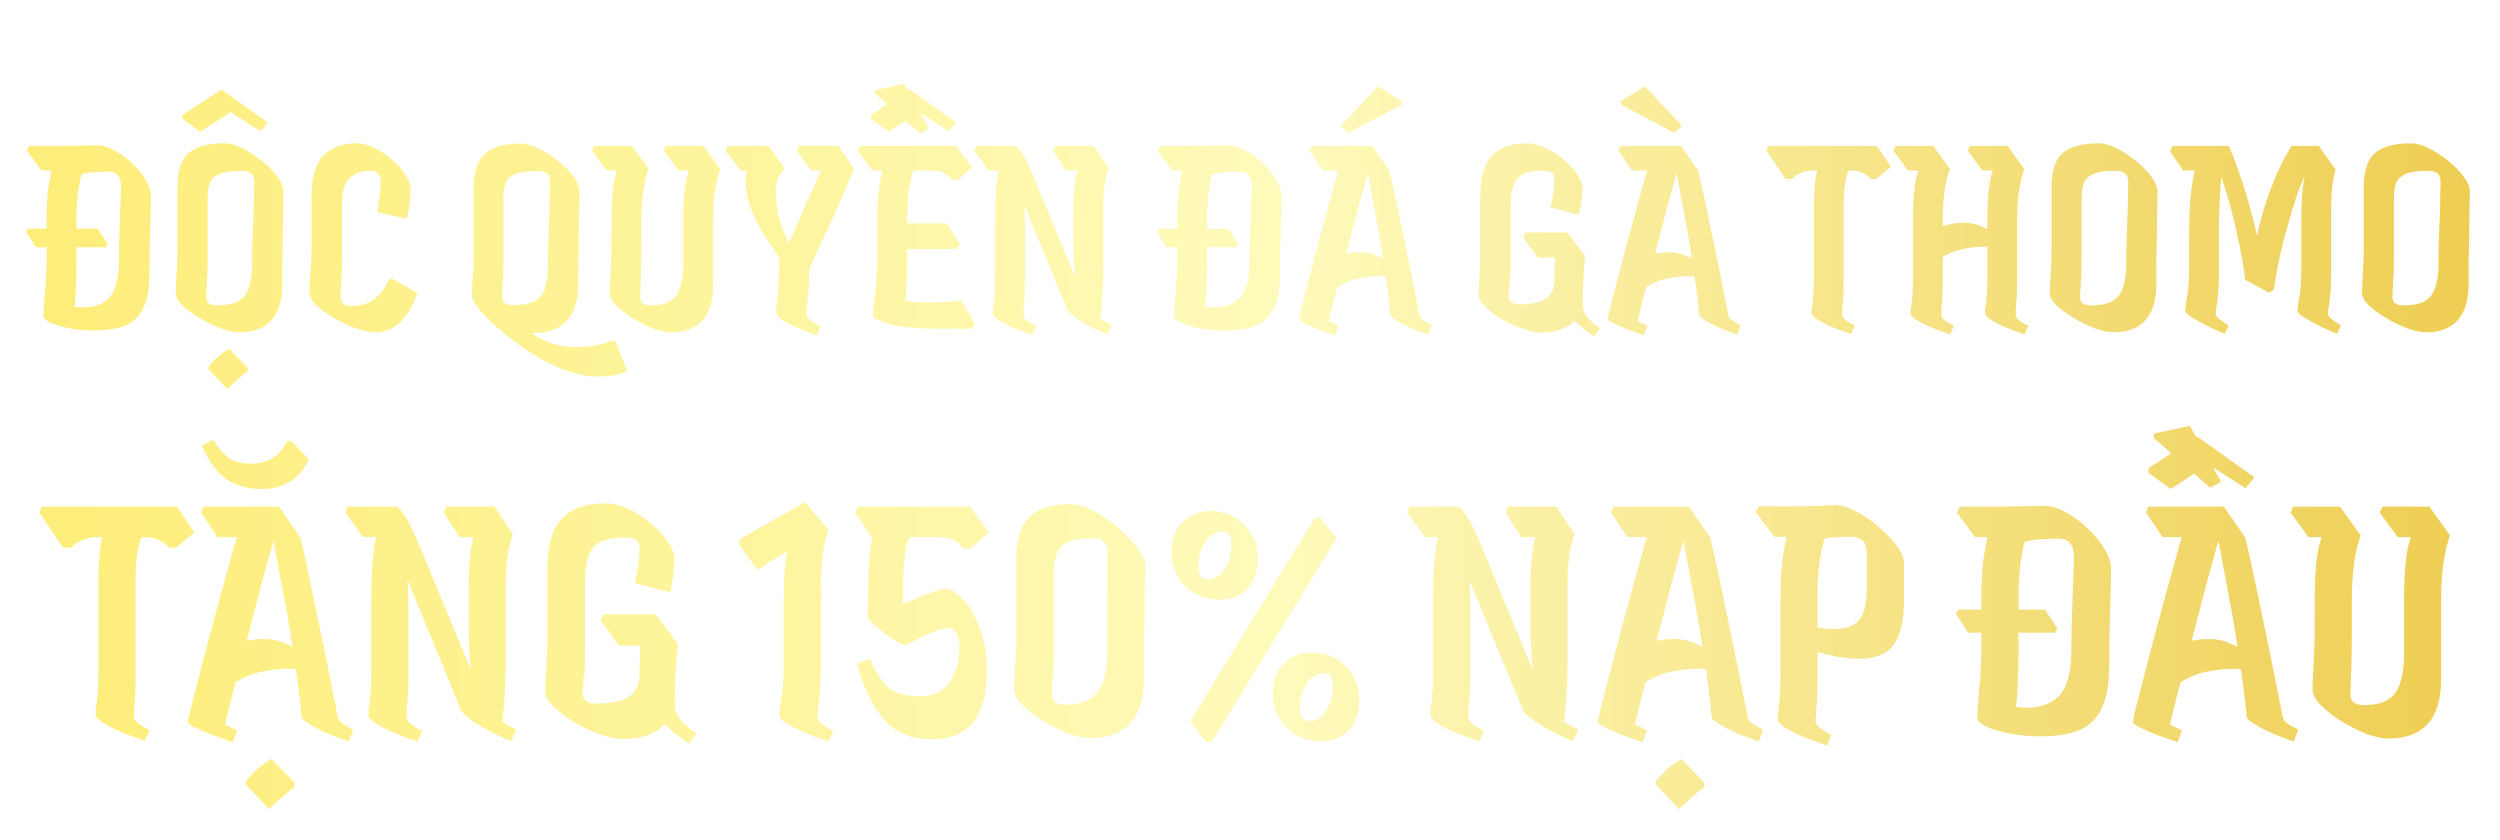 <?xml version="1.0" encoding="UTF-8"?> <svg xmlns="http://www.w3.org/2000/svg" width="381" height="128" viewBox="0 0 381 128" fill="none"><g filter="url(#filter0_d_228_601)"><path d="M14.395 46.37C13.104 46.37 11.86 46.265 10.659 46.055C9.49 45.815 8.515 45.53 7.735 45.2C6.985 44.84 6.61 44.495 6.61 44.165C6.61 43.385 6.685 42.215 6.835 40.655C7.015 39.095 7.105 37.145 7.105 34.805V33.68H5.485L4 31.385L4.225 30.845H7.105V29.72C7.105 27.74 7.18 26.135 7.33 24.905C7.51 23.645 7.69 22.67 7.87 21.98H6.34L4.09 18.965L4.45 18.245H8.23C9.55 18.245 10.794 18.23 11.964 18.2C13.134 18.17 14.11 18.155 14.889 18.155C15.7 18.155 16.57 18.425 17.5 18.965C18.459 19.475 19.345 20.135 20.154 20.945C20.994 21.725 21.669 22.55 22.18 23.42C22.72 24.29 22.989 25.085 22.989 25.805C22.989 27.635 22.945 29.51 22.855 31.43C22.794 33.35 22.765 35.42 22.765 37.64C22.765 40.07 22.419 41.915 21.73 43.175C21.04 44.435 20.064 45.29 18.805 45.74C17.575 46.16 16.105 46.37 14.395 46.37ZM16.375 22.16C15.655 22.16 14.979 22.19 14.35 22.25C13.749 22.28 13.104 22.37 12.415 22.52C12.204 23.3 12.024 24.275 11.874 25.445C11.725 26.585 11.649 27.905 11.649 29.405V30.845H14.889L16.419 33.185L16.149 33.68H11.649V35.93C11.649 37.64 11.62 39.02 11.559 40.07C11.53 41.12 11.454 42.005 11.335 42.725C11.694 42.815 12.13 42.86 12.639 42.86C14.44 42.86 15.805 42.335 16.735 41.285C17.665 40.205 18.13 38.345 18.13 35.705C18.13 34.175 18.16 32.675 18.22 31.205C18.279 29.705 18.325 28.355 18.355 27.155C18.415 25.955 18.445 25.04 18.445 24.41C18.445 23.63 18.279 23.06 17.95 22.7C17.649 22.34 17.125 22.16 16.375 22.16ZM36.542 46.64C35.762 46.64 34.817 46.445 33.707 46.055C32.627 45.635 31.547 45.11 30.467 44.48C29.417 43.85 28.532 43.205 27.812 42.545C27.122 41.855 26.777 41.225 26.777 40.655C26.777 39.875 26.822 38.885 26.912 37.685C27.002 36.455 27.047 35.165 27.047 33.815V24.455C27.047 22.025 27.617 20.315 28.757 19.325C29.927 18.335 31.742 17.84 34.202 17.84C35.042 17.84 35.972 18.095 36.992 18.605C38.012 19.115 38.987 19.76 39.917 20.54C40.877 21.29 41.657 22.085 42.257 22.925C42.887 23.765 43.202 24.515 43.202 25.175C43.202 25.745 43.187 26.6 43.157 27.74C43.157 28.85 43.142 30.11 43.112 31.52C43.082 32.9 43.052 34.28 43.022 35.66C43.022 37.04 43.022 38.27 43.022 39.35C43.022 41.72 42.467 43.535 41.357 44.795C40.277 46.025 38.672 46.64 36.542 46.64ZM33.077 42.545C35.147 42.545 36.557 42.05 37.307 41.06C38.057 40.07 38.432 38.435 38.432 36.155C38.432 35.735 38.432 35.105 38.432 34.265C38.462 33.425 38.492 32.495 38.522 31.475C38.582 30.425 38.627 29.39 38.657 28.37C38.687 27.32 38.702 26.39 38.702 25.58C38.732 24.77 38.747 24.17 38.747 23.78C38.747 23.15 38.597 22.7 38.297 22.43C37.997 22.16 37.487 22.025 36.767 22.025C35.357 22.025 34.277 22.175 33.527 22.475C32.777 22.775 32.267 23.225 31.997 23.825C31.757 24.425 31.637 25.205 31.637 26.165V35.75C31.637 37.19 31.592 38.375 31.502 39.305C31.442 40.235 31.412 40.88 31.412 41.24C31.412 42.11 31.967 42.545 33.077 42.545ZM27.812 13.52L33.752 9.65L40.772 14.645L39.692 15.995L35.147 13.07L30.512 16.085L27.812 14.105V13.52ZM34.623 55.28L31.788 52.265V51.86C32.208 51.35 32.673 50.855 33.183 50.375C33.723 49.925 34.308 49.52 34.938 49.16L37.773 52.085L37.728 52.58C37.158 53 36.618 53.45 36.108 53.93C35.598 54.41 35.103 54.86 34.623 55.28ZM57.246 46.64C56.406 46.64 55.416 46.445 54.276 46.055C53.136 45.635 52.011 45.11 50.901 44.48C49.821 43.85 48.921 43.19 48.201 42.5C47.511 41.81 47.166 41.18 47.166 40.61C47.166 39.83 47.211 38.84 47.301 37.64C47.421 36.41 47.481 35.12 47.481 33.77V25.985C47.481 23.045 48.081 20.96 49.281 19.73C50.511 18.47 52.206 17.84 54.366 17.84C55.266 17.84 56.181 18.08 57.111 18.56C58.071 19.04 58.956 19.64 59.766 20.36C60.606 21.08 61.281 21.83 61.791 22.61C62.301 23.39 62.556 24.08 62.556 24.68C62.556 25.37 62.511 26.15 62.421 27.02C62.331 27.86 62.181 28.64 61.971 29.36L57.516 28.325C57.636 27.605 57.741 26.84 57.831 26.03C57.951 25.22 58.011 24.38 58.011 23.51C58.011 22.52 57.486 22.025 56.436 22.025C55.116 22.025 54.066 22.4 53.286 23.15C52.506 23.87 52.116 25.115 52.116 26.885V35.57C52.116 37.07 52.071 38.27 51.981 39.17C51.921 40.07 51.891 40.7 51.891 41.06C51.891 42.11 52.431 42.635 53.511 42.635C54.921 42.635 56.076 42.305 56.976 41.645C57.876 40.985 58.656 39.935 59.316 38.495H59.856L63.591 40.655C62.961 42.575 62.091 44.06 60.981 45.11C59.901 46.13 58.656 46.64 57.246 46.64ZM90.989 53.39C89.639 53.39 88.229 53.135 86.759 52.625C85.319 52.145 83.879 51.5 82.439 50.69C81.029 49.88 79.694 48.995 78.434 48.035C77.174 47.105 76.049 46.175 75.059 45.245C74.069 44.315 73.289 43.475 72.719 42.725C72.179 41.975 71.909 41.405 71.909 41.015C71.909 40.145 71.954 39.26 72.044 38.36C72.134 37.43 72.179 36.275 72.179 34.895V24.815C72.179 22.295 72.749 20.51 73.889 19.46C75.029 18.41 76.844 17.885 79.334 17.885C80.174 17.885 81.104 18.14 82.124 18.65C83.174 19.16 84.164 19.805 85.094 20.585C86.054 21.335 86.834 22.13 87.434 22.97C88.034 23.81 88.334 24.56 88.334 25.22C88.334 25.79 88.319 26.645 88.289 27.785C88.259 28.895 88.229 30.155 88.199 31.565C88.199 32.975 88.184 34.385 88.154 35.795C88.124 37.175 88.109 38.405 88.109 39.485C88.109 41.855 87.524 43.67 86.354 44.93C85.184 46.16 83.414 46.775 81.044 46.775H80.999C81.929 47.435 82.934 47.945 84.014 48.305C85.094 48.695 86.339 48.89 87.749 48.89C88.949 48.89 89.984 48.8 90.854 48.62C91.754 48.47 92.534 48.245 93.194 47.945H93.779L95.579 52.535C94.529 53.105 92.999 53.39 90.989 53.39ZM78.164 42.5C79.604 42.5 80.699 42.305 81.449 41.915C82.229 41.495 82.769 40.835 83.069 39.935C83.369 39.005 83.519 37.775 83.519 36.245C83.519 35.825 83.519 35.195 83.519 34.355C83.549 33.515 83.579 32.57 83.609 31.52C83.669 30.47 83.714 29.435 83.744 28.415C83.774 27.365 83.789 26.435 83.789 25.625C83.819 24.815 83.834 24.215 83.834 23.825C83.834 23.195 83.699 22.745 83.429 22.475C83.159 22.205 82.634 22.07 81.854 22.07C80.384 22.07 79.274 22.22 78.524 22.52C77.804 22.82 77.324 23.27 77.084 23.87C76.844 24.47 76.724 25.25 76.724 26.21V35.885C76.724 37.295 76.679 38.45 76.589 39.35C76.529 40.22 76.499 40.85 76.499 41.24C76.499 42.08 77.054 42.5 78.164 42.5ZM102.242 46.64C101.462 46.64 100.547 46.445 99.497 46.055C98.447 45.635 97.412 45.11 96.392 44.48C95.402 43.85 94.577 43.205 93.917 42.545C93.257 41.855 92.927 41.225 92.927 40.655C92.927 39.875 92.972 38.78 93.062 37.37C93.152 35.96 93.197 34.025 93.197 31.565V29.495C93.197 28.055 93.257 26.645 93.377 25.265C93.497 23.885 93.722 22.79 94.052 21.98H92.432L90.227 18.965L90.542 18.245H96.302L98.822 21.755C98.492 22.685 98.222 23.825 98.012 25.175C97.832 26.525 97.742 28.04 97.742 29.72V31.88C97.742 34.16 97.727 35.93 97.697 37.19C97.667 38.45 97.637 39.38 97.607 39.98C97.577 40.58 97.562 41 97.562 41.24C97.562 42.11 98.117 42.545 99.227 42.545C101.087 42.545 102.362 42.05 103.052 41.06C103.772 40.07 104.132 38.435 104.132 36.155V29.495C104.132 28.055 104.192 26.645 104.312 25.265C104.432 23.885 104.657 22.79 104.987 21.98H103.367L101.162 18.965L101.477 18.245H107.237L109.757 21.755C109.427 22.685 109.157 23.825 108.947 25.175C108.767 26.525 108.677 28.04 108.677 29.72V39.35C108.677 44.21 106.532 46.64 102.242 46.64ZM124.46 47.135C122.48 46.355 120.95 45.695 119.87 45.155C118.82 44.585 118.295 44.03 118.295 43.49C118.295 43.22 118.325 42.83 118.385 42.32C118.475 41.81 118.55 41.015 118.61 39.935C118.67 38.825 118.715 37.25 118.745 35.21C117.125 32.99 115.865 30.95 114.965 29.09C114.095 27.2 113.66 25.385 113.66 23.645C113.66 23.015 113.705 22.46 113.795 21.98H112.85L110.555 18.965L110.87 18.245H117.125L119.42 21.44V21.98C118.97 22.37 118.655 22.835 118.475 23.375C118.295 23.915 118.205 24.575 118.205 25.355C118.205 26.195 118.34 27.29 118.61 28.64C118.88 29.96 119.42 31.445 120.23 33.095C120.89 31.565 121.61 29.9 122.39 28.1C123.2 26.27 124.115 24.23 125.135 21.98H123.65L121.445 18.965L121.805 18.245H127.79L130.175 21.71C129.035 24.47 127.865 27.14 126.665 29.72C125.465 32.3 124.355 34.715 123.335 36.965C123.305 39.185 123.215 40.805 123.065 41.825C122.945 42.815 122.885 43.49 122.885 43.85C122.885 44.15 123.065 44.45 123.425 44.75C123.815 45.02 124.355 45.35 125.045 45.74L124.46 47.135ZM143.436 46.1C139.866 46.1 137.241 45.86 135.561 45.38C133.881 44.87 133.041 44.48 133.041 44.21C133.041 43.61 133.146 42.485 133.356 40.835C133.596 39.185 133.716 37.115 133.716 34.625V28.91C133.746 27.17 133.836 25.745 133.986 24.635C134.136 23.495 134.301 22.61 134.481 21.98H132.951L130.701 18.965L131.061 18.245H145.641L148.161 21.485L145.956 23.42H145.011C144.681 22.88 144.291 22.505 143.841 22.295C143.421 22.085 142.806 21.98 141.996 21.98H139.161C138.951 22.79 138.741 23.81 138.531 25.04C138.351 26.27 138.261 27.725 138.261 29.405V30.035H144.291L146.316 33.275L145.731 33.95H138.261V35.75C138.261 37.04 138.231 38.15 138.171 39.08C138.141 39.98 138.066 40.895 137.946 41.825C138.426 41.915 139.011 41.99 139.701 42.05C140.391 42.08 141.156 42.095 141.996 42.095C142.806 42.095 143.586 42.065 144.336 42.005C145.116 41.945 145.836 41.87 146.496 41.78L148.566 45.335L148.026 46.1H143.436ZM132.726 13.52L138.666 9.65L145.686 14.645L144.606 15.995L140.061 13.07L135.426 16.085L132.726 14.105V13.52ZM133.343 10.265V9.725L137.753 8.78L141.578 15.62L140.228 16.34L133.343 10.265ZM157.318 47C155.338 46.34 153.838 45.725 152.818 45.155C151.798 44.585 151.288 44.12 151.288 43.76C151.288 43.43 151.318 43.085 151.378 42.725C151.438 42.365 151.498 41.84 151.558 41.15C151.618 40.46 151.648 39.47 151.648 38.18V30.26C151.648 28.13 151.693 26.405 151.783 25.085C151.903 23.765 152.053 22.73 152.233 21.98H150.658L148.453 18.965L148.768 18.245H154.708C154.888 18.245 155.233 18.62 155.743 19.37C156.253 20.12 156.853 21.335 157.543 23.015L163.843 38.225C163.693 36.485 163.603 34.79 163.573 33.14V28.64C163.573 26.99 163.618 25.655 163.708 24.635C163.828 23.585 163.978 22.7 164.158 21.98H162.448L160.513 18.965L160.828 18.245H166.723L168.973 21.62C168.763 22.19 168.568 22.955 168.388 23.915C168.208 24.845 168.118 26.195 168.118 27.965V36.515C168.118 38.705 168.058 40.49 167.938 41.87C167.848 43.25 167.758 44.15 167.668 44.57C167.938 44.75 168.223 44.93 168.523 45.11C168.823 45.26 169.123 45.41 169.423 45.56L168.748 46.955C167.068 46.265 165.658 45.545 164.518 44.795C163.408 44.045 162.778 43.49 162.628 43.13L156.103 27.245C156.163 28.175 156.193 29.12 156.193 30.08C156.193 31.04 156.193 31.985 156.193 32.915V39.17C156.193 40.46 156.148 41.495 156.058 42.275C155.998 43.025 155.968 43.61 155.968 44.03C155.968 44.54 156.613 45.095 157.903 45.695L157.318 47ZM186.704 46.37C185.414 46.37 184.169 46.265 182.969 46.055C181.799 45.815 180.824 45.53 180.044 45.2C179.294 44.84 178.919 44.495 178.919 44.165C178.919 43.385 178.994 42.215 179.144 40.655C179.324 39.095 179.414 37.145 179.414 34.805V33.68H177.794L176.309 31.385L176.534 30.845H179.414V29.72C179.414 27.74 179.489 26.135 179.639 24.905C179.819 23.645 179.999 22.67 180.179 21.98H178.649L176.399 18.965L176.759 18.245H180.539C181.859 18.245 183.104 18.23 184.274 18.2C185.444 18.17 186.419 18.155 187.199 18.155C188.009 18.155 188.879 18.425 189.809 18.965C190.769 19.475 191.654 20.135 192.464 20.945C193.304 21.725 193.979 22.55 194.489 23.42C195.029 24.29 195.299 25.085 195.299 25.805C195.299 27.635 195.254 29.51 195.164 31.43C195.104 33.35 195.074 35.42 195.074 37.64C195.074 40.07 194.729 41.915 194.039 43.175C193.349 44.435 192.374 45.29 191.114 45.74C189.884 46.16 188.414 46.37 186.704 46.37ZM188.684 22.16C187.964 22.16 187.289 22.19 186.659 22.25C186.059 22.28 185.414 22.37 184.724 22.52C184.514 23.3 184.334 24.275 184.184 25.445C184.034 26.585 183.959 27.905 183.959 29.405V30.845H187.199L188.729 33.185L188.459 33.68H183.959V35.93C183.959 37.64 183.929 39.02 183.869 40.07C183.839 41.12 183.764 42.005 183.644 42.725C184.004 42.815 184.439 42.86 184.949 42.86C186.749 42.86 188.114 42.335 189.044 41.285C189.974 40.205 190.439 38.345 190.439 35.705C190.439 34.175 190.469 32.675 190.529 31.205C190.589 29.705 190.634 28.355 190.664 27.155C190.724 25.955 190.754 25.04 190.754 24.41C190.754 23.63 190.589 23.06 190.259 22.7C189.959 22.34 189.434 22.16 188.684 22.16ZM203.452 47.09C202.702 46.82 201.892 46.535 201.022 46.235C200.182 45.905 199.462 45.59 198.862 45.29C198.262 44.99 197.962 44.78 197.962 44.66C197.962 44.54 198.067 44.03 198.277 43.13C198.517 42.2 198.817 41.03 199.177 39.62C199.567 38.18 199.972 36.62 200.392 34.94C200.842 33.26 201.292 31.595 201.742 29.945C202.192 28.265 202.612 26.735 203.002 25.355C203.392 23.945 203.707 22.82 203.947 21.98H201.607L199.582 18.965L199.852 18.245H209.122L211.732 22.025C212.092 23.495 212.467 25.16 212.857 27.02C213.247 28.85 213.637 30.725 214.027 32.645C214.417 34.535 214.777 36.29 215.107 37.91C215.437 39.53 215.707 40.88 215.917 41.96C216.127 43.04 216.247 43.655 216.277 43.805C216.337 44.195 216.502 44.495 216.772 44.705C217.042 44.915 217.522 45.2 218.212 45.56L217.672 47C216.772 46.7 215.872 46.355 214.972 45.965C214.102 45.575 213.382 45.2 212.812 44.84C212.242 44.48 211.942 44.225 211.912 44.075C211.822 43.115 211.717 42.14 211.597 41.15C211.477 40.13 211.342 39.125 211.192 38.135C210.922 38.105 210.652 38.09 210.382 38.09C209.302 38.09 208.177 38.21 207.007 38.45C205.837 38.69 204.772 39.125 203.812 39.755C203.602 40.595 203.377 41.45 203.137 42.32C202.927 43.19 202.717 44.06 202.507 44.93L203.992 45.65L203.452 47.09ZM207.277 34.445C208.477 34.445 209.647 34.775 210.787 35.435C210.427 33.035 210.022 30.71 209.572 28.46C209.152 26.18 208.777 24.155 208.447 22.385C208.027 23.915 207.532 25.715 206.962 27.785C206.422 29.855 205.822 32.15 205.162 34.67C205.882 34.52 206.587 34.445 207.277 34.445ZM213.577 11.99L205.477 16.265L204.352 15.185L209.977 9.155L213.712 11.45L213.577 11.99ZM242.962 47.27C242.362 46.85 241.822 46.46 241.342 46.1C240.862 45.74 240.397 45.335 239.947 44.885C239.407 45.485 238.702 45.935 237.832 46.235C236.962 46.535 236.002 46.685 234.952 46.685C234.082 46.685 233.092 46.49 231.982 46.1C230.902 45.71 229.852 45.215 228.832 44.615C227.812 43.985 226.972 43.34 226.312 42.68C225.652 42.02 225.322 41.435 225.322 40.925C225.322 40.175 225.367 39.245 225.457 38.135C225.547 36.995 225.592 35.765 225.592 34.445V26.03C225.592 23 226.192 20.885 227.392 19.685C228.592 18.455 230.362 17.84 232.702 17.84C233.602 17.84 234.547 18.08 235.537 18.56C236.527 19.01 237.442 19.595 238.282 20.315C239.152 21.035 239.842 21.785 240.352 22.565C240.892 23.345 241.162 24.065 241.162 24.725C241.162 25.205 241.117 25.82 241.027 26.57C240.937 27.32 240.802 28.04 240.622 28.73L236.302 27.605C236.692 26.045 236.887 24.65 236.887 23.42C236.887 22.85 236.752 22.475 236.482 22.295C236.212 22.115 235.732 22.025 235.042 22.025C234.082 22.025 233.227 22.145 232.477 22.385C231.757 22.625 231.202 23.12 230.812 23.87C230.422 24.62 230.227 25.76 230.227 27.29V35.975C230.227 37.415 230.167 38.54 230.047 39.35C229.957 40.13 229.912 40.715 229.912 41.105C229.912 41.945 230.467 42.365 231.577 42.365C233.437 42.365 234.787 42.08 235.627 41.51C236.467 40.91 236.887 39.965 236.887 38.675C236.887 37.175 236.932 36.035 237.022 35.255H234.367L232.117 32.195L232.477 31.43H238.867L241.567 35.03C241.447 36.23 241.357 37.4 241.297 38.54C241.237 39.65 241.207 40.955 241.207 42.455C241.207 43.025 241.387 43.595 241.747 44.165C242.137 44.705 242.842 45.32 243.862 46.01L242.962 47.27ZM250.517 47.09C249.767 46.82 248.957 46.535 248.087 46.235C247.247 45.905 246.527 45.59 245.927 45.29C245.327 44.99 245.027 44.78 245.027 44.66C245.027 44.54 245.132 44.03 245.342 43.13C245.582 42.2 245.882 41.03 246.242 39.62C246.632 38.18 247.037 36.62 247.457 34.94C247.907 33.26 248.357 31.595 248.807 29.945C249.257 28.265 249.677 26.735 250.067 25.355C250.457 23.945 250.772 22.82 251.012 21.98H248.672L246.647 18.965L246.917 18.245H256.187L258.797 22.025C259.157 23.495 259.532 25.16 259.922 27.02C260.312 28.85 260.702 30.725 261.092 32.645C261.482 34.535 261.842 36.29 262.172 37.91C262.502 39.53 262.772 40.88 262.982 41.96C263.192 43.04 263.312 43.655 263.342 43.805C263.402 44.195 263.567 44.495 263.837 44.705C264.107 44.915 264.587 45.2 265.277 45.56L264.737 47C263.837 46.7 262.937 46.355 262.037 45.965C261.167 45.575 260.447 45.2 259.877 44.84C259.307 44.48 259.007 44.225 258.977 44.075C258.887 43.115 258.782 42.14 258.662 41.15C258.542 40.13 258.407 39.125 258.257 38.135C257.987 38.105 257.717 38.09 257.447 38.09C256.367 38.09 255.242 38.21 254.072 38.45C252.902 38.69 251.837 39.125 250.877 39.755C250.667 40.595 250.442 41.45 250.202 42.32C249.992 43.19 249.782 44.06 249.572 44.93L251.057 45.65L250.517 47.09ZM254.342 34.445C255.542 34.445 256.712 34.775 257.852 35.435C257.492 33.035 257.087 30.71 256.637 28.46C256.217 26.18 255.842 24.155 255.512 22.385C255.092 23.915 254.597 25.715 254.027 27.785C253.487 29.855 252.887 32.15 252.227 34.67C252.947 34.52 253.652 34.445 254.342 34.445ZM247.097 11.99L246.962 11.45L250.697 9.155L256.322 15.185L255.197 16.265L247.097 11.99ZM282.108 46.91C280.128 46.25 278.628 45.635 277.608 45.065C276.588 44.495 276.078 44.03 276.078 43.67C276.078 43.34 276.108 42.995 276.168 42.635C276.228 42.275 276.288 41.75 276.348 41.06C276.408 40.37 276.438 39.38 276.438 38.09V27.38C276.438 25.07 276.603 23.27 276.933 21.98H276.303C275.643 21.98 274.998 22.115 274.368 22.385C273.768 22.655 273.333 22.955 273.063 23.285H272.118L269.193 18.965L269.508 18.245H286.023L288.183 21.395L285.933 23.285H285.168C284.598 22.745 284.088 22.4 283.638 22.25C283.218 22.07 282.648 21.98 281.928 21.98H281.703C281.223 23.21 280.983 24.935 280.983 27.155V39.08C280.983 40.37 280.938 41.405 280.848 42.185C280.788 42.935 280.758 43.52 280.758 43.94C280.758 44.45 281.403 45.005 282.693 45.605L282.108 46.91ZM297.197 46.955C295.217 46.295 293.717 45.68 292.697 45.11C291.677 44.54 291.167 44.075 291.167 43.715C291.167 43.385 291.197 43.04 291.257 42.68C291.317 42.32 291.377 41.795 291.437 41.105C291.497 40.415 291.527 39.425 291.527 38.135V29.495C291.527 28.055 291.587 26.645 291.707 25.265C291.827 23.885 292.052 22.79 292.382 21.98H290.762L288.557 18.965L288.872 18.245H294.632L297.152 21.755C296.822 22.685 296.552 23.825 296.342 25.175C296.162 26.525 296.072 28.04 296.072 29.72V30.44C296.582 30.29 297.122 30.17 297.692 30.08C298.262 29.99 298.817 29.945 299.357 29.945C300.557 29.945 301.727 30.275 302.867 30.935V29.495C302.867 28.055 302.927 26.645 303.047 25.265C303.167 23.885 303.392 22.79 303.722 21.98H302.102L299.897 18.965L300.212 18.245H305.972L308.492 21.755C308.162 22.685 307.892 23.825 307.682 25.175C307.502 26.525 307.412 28.04 307.412 29.72V39.125C307.412 40.415 307.367 41.45 307.277 42.23C307.217 42.98 307.187 43.565 307.187 43.985C307.187 44.495 307.832 45.05 309.122 45.65L308.537 46.955C306.557 46.295 305.057 45.68 304.037 45.11C303.017 44.54 302.507 44.075 302.507 43.715C302.507 43.385 302.537 43.04 302.597 42.68C302.657 42.32 302.717 41.795 302.777 41.105C302.837 40.415 302.867 39.425 302.867 38.135V33.59C302.747 33.59 302.612 33.59 302.462 33.59C301.412 33.59 300.317 33.71 299.177 33.95C298.067 34.16 297.032 34.565 296.072 35.165V39.125C296.072 40.415 296.027 41.45 295.937 42.23C295.877 42.98 295.847 43.565 295.847 43.985C295.847 44.495 296.492 45.05 297.782 45.65L297.197 46.955ZM322.143 46.64C321.363 46.64 320.418 46.445 319.308 46.055C318.228 45.635 317.148 45.11 316.068 44.48C315.018 43.85 314.133 43.205 313.413 42.545C312.723 41.855 312.378 41.225 312.378 40.655C312.378 39.875 312.423 38.885 312.513 37.685C312.603 36.455 312.648 35.165 312.648 33.815V24.455C312.648 22.025 313.218 20.315 314.358 19.325C315.528 18.335 317.343 17.84 319.803 17.84C320.643 17.84 321.573 18.095 322.593 18.605C323.613 19.115 324.588 19.76 325.518 20.54C326.478 21.29 327.258 22.085 327.858 22.925C328.488 23.765 328.803 24.515 328.803 25.175C328.803 25.745 328.788 26.6 328.758 27.74C328.758 28.85 328.743 30.11 328.713 31.52C328.683 32.9 328.653 34.28 328.623 35.66C328.623 37.04 328.623 38.27 328.623 39.35C328.623 41.72 328.068 43.535 326.958 44.795C325.878 46.025 324.273 46.64 322.143 46.64ZM318.678 42.545C320.748 42.545 322.158 42.05 322.908 41.06C323.658 40.07 324.033 38.435 324.033 36.155C324.033 35.735 324.033 35.105 324.033 34.265C324.063 33.425 324.093 32.495 324.123 31.475C324.183 30.425 324.228 29.39 324.258 28.37C324.288 27.32 324.303 26.39 324.303 25.58C324.333 24.77 324.348 24.17 324.348 23.78C324.348 23.15 324.198 22.7 323.898 22.43C323.598 22.16 323.088 22.025 322.368 22.025C320.958 22.025 319.878 22.175 319.128 22.475C318.378 22.775 317.868 23.225 317.598 23.825C317.358 24.425 317.238 25.205 317.238 26.165V35.75C317.238 37.19 317.193 38.375 317.103 39.305C317.043 40.235 317.013 40.88 317.013 41.24C317.013 42.11 317.568 42.545 318.678 42.545ZM339.066 46.865C338.316 46.565 337.461 46.19 336.501 45.74C335.571 45.26 334.761 44.81 334.071 44.39C333.381 43.94 333.036 43.61 333.036 43.4C333.036 43.07 333.126 42.335 333.306 41.195C333.516 40.055 333.621 38.645 333.621 36.965V32.06C333.621 29.57 333.696 27.545 333.846 25.985C333.996 24.395 334.221 23.06 334.521 21.98H332.721L330.696 19.055L331.101 18.245H339.651C340.161 19.295 340.671 20.585 341.181 22.115C341.721 23.615 342.231 25.235 342.711 26.975C343.191 28.685 343.611 30.335 343.971 31.925C344.511 29.375 345.231 26.93 346.131 24.59C347.031 22.22 348.066 20.105 349.236 18.245H353.376L355.941 21.845C355.731 22.535 355.566 23.375 355.446 24.365C355.326 25.325 355.266 26.6 355.266 28.19V37.595C355.266 38.945 355.221 40.025 355.131 40.835C355.071 41.615 354.996 42.23 354.906 42.68C354.816 43.13 354.771 43.52 354.771 43.85C354.771 44.06 354.951 44.315 355.311 44.615C355.671 44.915 356.151 45.245 356.751 45.605L356.166 46.865C355.416 46.565 354.561 46.19 353.601 45.74C352.671 45.26 351.861 44.81 351.171 44.39C350.481 43.94 350.136 43.61 350.136 43.4C350.136 42.98 350.226 42.29 350.406 41.33C350.616 40.34 350.721 38.885 350.721 36.965V30.125C350.721 28.685 350.751 27.35 350.811 26.12C350.901 24.86 351.036 23.75 351.216 22.79C350.556 24.29 349.926 26.03 349.326 28.01C348.726 29.99 348.171 32.03 347.661 34.13C347.181 36.23 346.806 38.24 346.536 40.16L345.771 40.61L342.171 38.63C341.961 36.92 341.661 35.12 341.271 33.23C340.881 31.31 340.446 29.465 339.966 27.695C339.486 25.925 339.006 24.335 338.526 22.925C338.436 23.855 338.361 24.92 338.301 26.12C338.241 27.32 338.196 28.52 338.166 29.72C338.166 30.89 338.166 31.925 338.166 32.825V37.595C338.166 38.945 338.121 40.025 338.031 40.835C337.971 41.615 337.896 42.23 337.806 42.68C337.716 43.13 337.671 43.52 337.671 43.85C337.671 44.06 337.851 44.315 338.211 44.615C338.571 44.915 339.051 45.245 339.651 45.605L339.066 46.865ZM369.736 46.64C368.956 46.64 368.011 46.445 366.901 46.055C365.821 45.635 364.741 45.11 363.661 44.48C362.611 43.85 361.726 43.205 361.006 42.545C360.316 41.855 359.971 41.225 359.971 40.655C359.971 39.875 360.016 38.885 360.106 37.685C360.196 36.455 360.241 35.165 360.241 33.815V24.455C360.241 22.025 360.811 20.315 361.951 19.325C363.121 18.335 364.936 17.84 367.396 17.84C368.236 17.84 369.166 18.095 370.186 18.605C371.206 19.115 372.181 19.76 373.111 20.54C374.071 21.29 374.851 22.085 375.451 22.925C376.081 23.765 376.396 24.515 376.396 25.175C376.396 25.745 376.381 26.6 376.351 27.74C376.351 28.85 376.336 30.11 376.306 31.52C376.276 32.9 376.246 34.28 376.216 35.66C376.216 37.04 376.216 38.27 376.216 39.35C376.216 41.72 375.661 43.535 374.551 44.795C373.471 46.025 371.866 46.64 369.736 46.64ZM366.271 42.545C368.341 42.545 369.751 42.05 370.501 41.06C371.251 40.07 371.626 38.435 371.626 36.155C371.626 35.735 371.626 35.105 371.626 34.265C371.656 33.425 371.686 32.495 371.716 31.475C371.776 30.425 371.821 29.39 371.851 28.37C371.881 27.32 371.896 26.39 371.896 25.58C371.926 24.77 371.941 24.17 371.941 23.78C371.941 23.15 371.791 22.7 371.491 22.43C371.191 22.16 370.681 22.025 369.961 22.025C368.551 22.025 367.471 22.175 366.721 22.475C365.971 22.775 365.461 23.225 365.191 23.825C364.951 24.425 364.831 25.205 364.831 26.165V35.75C364.831 37.19 364.786 38.375 364.696 39.305C364.636 40.235 364.606 40.88 364.606 41.24C364.606 42.11 365.161 42.545 366.271 42.545Z" fill="url(#paint0_linear_228_601)"></path></g><g filter="url(#filter1_d_228_601)"><path d="M22.059 108.888C19.595 108.067 17.728 107.301 16.459 106.592C15.189 105.883 14.555 105.304 14.555 104.856C14.555 104.445 14.592 104.016 14.667 103.568C14.741 103.12 14.816 102.467 14.891 101.608C14.965 100.749 15.003 99.517 15.003 97.912V84.584C15.003 81.709 15.208 79.469 15.619 77.864H14.835C14.013 77.864 13.211 78.032 12.427 78.368C11.68 78.704 11.139 79.077 10.803 79.488H9.627L5.987 74.112L6.379 73.216H26.931L29.619 77.136L26.819 79.488H25.867C25.157 78.816 24.523 78.387 23.963 78.2C23.44 77.976 22.731 77.864 21.835 77.864H21.555C20.957 79.395 20.659 81.541 20.659 84.304V99.144C20.659 100.749 20.603 102.037 20.491 103.008C20.416 103.941 20.379 104.669 20.379 105.192C20.379 105.827 21.181 106.517 22.787 107.264L22.059 108.888ZM35.465 109.112C34.532 108.776 33.524 108.421 32.441 108.048C31.396 107.637 30.5 107.245 29.753 106.872C29.006 106.499 28.633 106.237 28.633 106.088C28.633 105.939 28.764 105.304 29.025 104.184C29.324 103.027 29.697 101.571 30.145 99.816C30.63 98.024 31.134 96.083 31.657 93.992C32.217 91.901 32.777 89.829 33.337 87.776C33.897 85.685 34.42 83.781 34.905 82.064C35.39 80.309 35.782 78.909 36.081 77.864H33.169L30.649 74.112L30.985 73.216H42.521L45.769 77.92C46.217 79.749 46.684 81.821 47.169 84.136C47.654 86.413 48.14 88.747 48.625 91.136C49.11 93.488 49.558 95.672 49.969 97.688C50.38 99.704 50.716 101.384 50.977 102.728C51.238 104.072 51.388 104.837 51.425 105.024C51.5 105.509 51.705 105.883 52.041 106.144C52.377 106.405 52.974 106.76 53.833 107.208L53.161 109C52.041 108.627 50.921 108.197 49.801 107.712C48.718 107.227 47.822 106.76 47.113 106.312C46.404 105.864 46.03 105.547 45.993 105.36C45.881 104.165 45.75 102.952 45.601 101.72C45.452 100.451 45.284 99.2 45.097 97.968C44.761 97.931 44.425 97.912 44.089 97.912C42.745 97.912 41.345 98.061 39.889 98.36C38.433 98.659 37.108 99.2 35.913 99.984C35.652 101.029 35.372 102.093 35.073 103.176C34.812 104.259 34.55 105.341 34.289 106.424L36.137 107.32L35.465 109.112ZM40.225 93.376C41.718 93.376 43.174 93.787 44.593 94.608C44.145 91.621 43.641 88.728 43.081 85.928C42.558 83.091 42.092 80.571 41.681 78.368C41.158 80.272 40.542 82.512 39.833 85.088C39.161 87.664 38.414 90.52 37.593 93.656C38.489 93.469 39.366 93.376 40.225 93.376ZM40.001 70.528C37.836 70.528 36.006 70.024 34.513 69.016C33.057 68.008 31.806 66.309 30.761 63.92L32.497 63.024C33.132 64.144 33.878 65.04 34.737 65.712C35.596 66.347 36.772 66.664 38.265 66.664C39.385 66.664 40.412 66.421 41.345 65.936C42.278 65.413 43.1 64.499 43.809 63.192H44.369L47.057 66.048C46.236 67.691 45.209 68.848 43.977 69.52C42.745 70.192 41.42 70.528 40.001 70.528ZM41 119.304L37.472 115.552V115.048C37.995 114.413 38.573 113.797 39.208 113.2C39.88 112.64 40.608 112.136 41.392 111.688L44.92 115.328L44.864 115.944C44.154 116.467 43.483 117.027 42.848 117.624C42.213 118.221 41.597 118.781 41 119.304ZM63.64 109C61.176 108.179 59.309 107.413 58.04 106.704C56.771 105.995 56.136 105.416 56.136 104.968C56.136 104.557 56.173 104.128 56.248 103.68C56.323 103.232 56.397 102.579 56.472 101.72C56.547 100.861 56.584 99.629 56.584 98.024V88.168C56.584 85.517 56.64 83.371 56.752 81.728C56.901 80.085 57.088 78.797 57.312 77.864H55.352L52.608 74.112L53 73.216H60.392C60.616 73.216 61.045 73.683 61.68 74.616C62.315 75.549 63.061 77.061 63.92 79.152L71.76 98.08C71.573 95.915 71.461 93.805 71.424 91.752V86.152C71.424 84.099 71.48 82.437 71.592 81.168C71.741 79.861 71.928 78.76 72.152 77.864H70.024L67.616 74.112L68.008 73.216H75.344L78.144 77.416C77.883 78.125 77.64 79.077 77.416 80.272C77.192 81.429 77.08 83.109 77.08 85.312V95.952C77.08 98.677 77.005 100.899 76.856 102.616C76.744 104.333 76.632 105.453 76.52 105.976C76.856 106.2 77.211 106.424 77.584 106.648C77.957 106.835 78.331 107.021 78.704 107.208L77.864 108.944C75.773 108.085 74.019 107.189 72.6 106.256C71.219 105.323 70.435 104.632 70.248 104.184L62.128 84.416C62.203 85.573 62.24 86.749 62.24 87.944C62.24 89.139 62.24 90.315 62.24 91.472V99.256C62.24 100.861 62.184 102.149 62.072 103.12C61.997 104.053 61.96 104.781 61.96 105.304C61.96 105.939 62.763 106.629 64.368 107.376L63.64 109ZM105.032 109.336C104.285 108.813 103.613 108.328 103.016 107.88C102.419 107.432 101.84 106.928 101.28 106.368C100.608 107.115 99.731 107.675 98.648 108.048C97.565 108.421 96.371 108.608 95.064 108.608C93.981 108.608 92.749 108.365 91.368 107.88C90.024 107.395 88.717 106.779 87.448 106.032C86.179 105.248 85.133 104.445 84.312 103.624C83.491 102.803 83.08 102.075 83.08 101.44C83.08 100.507 83.136 99.349 83.248 97.968C83.36 96.549 83.416 95.019 83.416 93.376V82.904C83.416 79.133 84.163 76.501 85.656 75.008C87.149 73.477 89.352 72.712 92.264 72.712C93.384 72.712 94.56 73.011 95.792 73.608C97.024 74.168 98.163 74.896 99.208 75.792C100.291 76.688 101.149 77.621 101.784 78.592C102.456 79.563 102.792 80.459 102.792 81.28C102.792 81.877 102.736 82.643 102.624 83.576C102.512 84.509 102.344 85.405 102.12 86.264L96.744 84.864C97.229 82.923 97.472 81.187 97.472 79.656C97.472 78.947 97.304 78.48 96.968 78.256C96.632 78.032 96.035 77.92 95.176 77.92C93.981 77.92 92.917 78.069 91.984 78.368C91.088 78.667 90.397 79.283 89.912 80.216C89.427 81.149 89.184 82.568 89.184 84.472V95.28C89.184 97.072 89.109 98.472 88.96 99.48C88.848 100.451 88.792 101.179 88.792 101.664C88.792 102.709 89.483 103.232 90.864 103.232C93.179 103.232 94.859 102.877 95.904 102.168C96.949 101.421 97.472 100.245 97.472 98.64C97.472 96.773 97.528 95.355 97.64 94.384H94.336L91.536 90.576L91.984 89.624H99.936L103.296 94.104C103.147 95.597 103.035 97.053 102.96 98.472C102.885 99.853 102.848 101.477 102.848 103.344C102.848 104.053 103.072 104.763 103.52 105.472C104.005 106.144 104.883 106.909 106.152 107.768L105.032 109.336ZM126.27 109C123.806 108.179 121.939 107.413 120.669 106.704C119.4 105.995 118.766 105.416 118.766 104.968C118.766 104.445 118.878 103.531 119.102 102.224C119.326 100.917 119.438 99.368 119.438 97.576V87.944C119.438 84.547 119.606 81.896 119.942 79.992L115.406 82.848L112.662 79.04V78.2L122.686 72.544L126.27 76.744C125.822 77.864 125.504 79.301 125.318 81.056C125.168 82.773 125.094 84.789 125.094 87.104V97.688C125.094 99.629 125 101.272 124.814 102.616C124.664 103.96 124.59 104.856 124.59 105.304C124.59 105.939 125.392 106.629 126.998 107.376L126.27 109ZM141.952 108.664C138.853 108.664 136.408 107.619 134.616 105.528C132.824 103.4 131.498 100.581 130.64 97.072L132.544 96.456C133.514 98.621 134.522 100.115 135.568 100.936C136.65 101.72 138.162 102.112 140.104 102.112C142.157 102.112 143.688 101.421 144.696 100.04C145.704 98.621 146.208 96.848 146.208 94.72C146.208 93.749 146.058 93.003 145.76 92.48C145.461 91.957 145.106 91.696 144.696 91.696C144.136 91.696 143.482 91.827 142.736 92.088C142.026 92.349 141.317 92.667 140.608 93.04C139.898 93.376 139.282 93.675 138.76 93.936C138.274 94.197 137.976 94.328 137.864 94.328C137.677 94.328 137.285 94.141 136.688 93.768C136.09 93.395 135.456 92.965 134.784 92.48C134.112 91.957 133.514 91.472 132.992 91.024C132.506 90.539 132.264 90.203 132.264 90.016C132.264 88.448 132.282 86.88 132.32 85.312C132.357 83.707 132.413 82.269 132.488 81C132.6 79.693 132.749 78.685 132.936 77.976L130.36 74.168L130.752 73.216H147.888L150.688 77.192L147.888 79.6H146.824C146.413 78.965 145.909 78.517 145.312 78.256C144.714 77.995 143.706 77.864 142.288 77.864H138.592C138.181 78.648 137.901 80.011 137.752 81.952C137.64 83.856 137.584 85.909 137.584 88.112C138.256 87.776 139.021 87.44 139.88 87.104C140.776 86.731 141.616 86.413 142.4 86.152C143.184 85.891 143.762 85.76 144.136 85.76C144.92 85.76 145.797 86.301 146.768 87.384C147.776 88.429 148.634 89.904 149.344 91.808C150.053 93.675 150.408 95.877 150.408 98.416C150.408 101.701 149.717 104.24 148.336 106.032C146.954 107.787 144.826 108.664 141.952 108.664ZM166.261 108.496C165.253 108.496 164.077 108.253 162.733 107.768C161.426 107.245 160.138 106.592 158.869 105.808C157.637 105.024 156.61 104.221 155.789 103.4C154.967 102.541 154.557 101.757 154.557 101.048C154.557 100.077 154.613 98.845 154.725 97.352C154.837 95.821 154.893 94.216 154.893 92.536V80.888C154.893 78.125 155.565 76.091 156.909 74.784C158.253 73.477 160.325 72.824 163.125 72.824C164.17 72.824 165.327 73.16 166.596 73.832C167.903 74.504 169.154 75.363 170.349 76.408C171.581 77.453 172.589 78.517 173.373 79.6C174.157 80.645 174.549 81.56 174.549 82.344C174.549 83.091 174.53 84.136 174.493 85.48C174.493 86.824 174.474 88.317 174.437 89.96C174.399 91.603 174.362 93.264 174.325 94.944C174.325 96.587 174.325 98.08 174.325 99.424C174.325 102.373 173.634 104.632 172.253 106.2C170.909 107.731 168.911 108.496 166.261 108.496ZM162.397 103.4C164.637 103.4 166.242 102.784 167.213 101.552C168.221 100.32 168.725 98.285 168.725 95.448C168.725 94.925 168.725 94.141 168.725 93.096C168.725 92.051 168.725 90.893 168.725 89.624C168.762 88.355 168.781 87.085 168.781 85.816C168.781 84.547 168.781 83.427 168.781 82.456C168.781 81.448 168.781 80.701 168.781 80.216C168.781 79.432 168.594 78.872 168.221 78.536C167.847 78.2 167.213 78.032 166.317 78.032C164.002 78.032 162.471 78.461 161.725 79.32C160.978 80.141 160.605 81.429 160.605 83.184V94.944C160.605 96.736 160.549 98.211 160.437 99.368C160.362 100.525 160.325 101.328 160.325 101.776C160.325 102.859 161.015 103.4 162.397 103.4ZM185.987 87.384C183.71 87.384 181.899 86.693 180.555 85.312C179.211 83.893 178.539 82.157 178.539 80.104C178.539 78.237 179.081 76.744 180.163 75.624C181.246 74.467 182.702 73.888 184.531 73.888C185.95 73.888 187.201 74.243 188.283 74.952C189.366 75.624 190.206 76.501 190.803 77.584C191.401 78.667 191.699 79.824 191.699 81.056C191.699 82.96 191.177 84.491 190.131 85.648C189.086 86.805 187.705 87.384 185.987 87.384ZM183.859 109.112L181.395 105.92L200.323 75.008L201.107 74.84L203.683 78.032L184.755 108.944L183.859 109.112ZM184.083 84.304C185.129 84.304 185.987 83.781 186.659 82.736C187.331 81.691 187.667 80.421 187.667 78.928C187.667 77.659 187.238 77.024 186.379 77.024C185.334 77.024 184.438 77.547 183.691 78.592C182.982 79.637 182.627 80.925 182.627 82.456C182.627 83.688 183.113 84.304 184.083 84.304ZM201.443 108.944C199.166 108.944 197.355 108.253 196.011 106.872C194.667 105.453 193.995 103.717 193.995 101.664C193.995 99.797 194.537 98.304 195.619 97.184C196.702 96.027 198.158 95.448 199.987 95.448C201.406 95.448 202.657 95.784 203.739 96.456C204.822 97.128 205.662 98.024 206.259 99.144C206.857 100.227 207.155 101.384 207.155 102.616C207.155 104.52 206.633 106.051 205.587 107.208C204.542 108.365 203.161 108.944 201.443 108.944ZM199.539 105.864C200.585 105.864 201.443 105.341 202.115 104.296C202.787 103.251 203.123 101.981 203.123 100.488C203.123 99.219 202.694 98.584 201.835 98.584C200.79 98.584 199.894 99.107 199.147 100.152C198.438 101.197 198.083 102.485 198.083 104.016C198.083 105.248 198.569 105.864 199.539 105.864ZM225.46 109C222.996 108.179 221.13 107.413 219.86 106.704C218.591 105.995 217.956 105.416 217.956 104.968C217.956 104.557 217.994 104.128 218.068 103.68C218.143 103.232 218.218 102.579 218.292 101.72C218.367 100.861 218.404 99.629 218.404 98.024V88.168C218.404 85.517 218.46 83.371 218.572 81.728C218.722 80.085 218.908 78.797 219.132 77.864H217.172L214.428 74.112L214.82 73.216H222.212C222.436 73.216 222.866 73.683 223.5 74.616C224.135 75.549 224.882 77.061 225.74 79.152L233.58 98.08C233.394 95.915 233.282 93.805 233.244 91.752V86.152C233.244 84.099 233.3 82.437 233.412 81.168C233.562 79.861 233.748 78.76 233.972 77.864H231.844L229.436 74.112L229.828 73.216H237.164L239.964 77.416C239.703 78.125 239.46 79.077 239.236 80.272C239.012 81.429 238.9 83.109 238.9 85.312V95.952C238.9 98.677 238.826 100.899 238.676 102.616C238.564 104.333 238.452 105.453 238.34 105.976C238.676 106.2 239.031 106.424 239.404 106.648C239.778 106.835 240.151 107.021 240.524 107.208L239.684 108.944C237.594 108.085 235.839 107.189 234.42 106.256C233.039 105.323 232.255 104.632 232.068 104.184L223.948 84.416C224.023 85.573 224.06 86.749 224.06 87.944C224.06 89.139 224.06 90.315 224.06 91.472V99.256C224.06 100.861 224.004 102.149 223.892 103.12C223.818 104.053 223.78 104.781 223.78 105.304C223.78 105.939 224.583 106.629 226.188 107.376L225.46 109ZM250.332 109.112C249.399 108.776 248.391 108.421 247.308 108.048C246.263 107.637 245.367 107.245 244.62 106.872C243.874 106.499 243.5 106.237 243.5 106.088C243.5 105.939 243.631 105.304 243.892 104.184C244.191 103.027 244.564 101.571 245.012 99.816C245.498 98.024 246.002 96.083 246.524 93.992C247.084 91.901 247.644 89.829 248.204 87.776C248.764 85.685 249.287 83.781 249.772 82.064C250.258 80.309 250.65 78.909 250.948 77.864H248.036L245.516 74.112L245.852 73.216H257.388L260.636 77.92C261.084 79.749 261.551 81.821 262.036 84.136C262.522 86.413 263.007 88.747 263.492 91.136C263.978 93.488 264.426 95.672 264.836 97.688C265.247 99.704 265.583 101.384 265.844 102.728C266.106 104.072 266.255 104.837 266.292 105.024C266.367 105.509 266.572 105.883 266.908 106.144C267.244 106.405 267.842 106.76 268.7 107.208L268.028 109C266.908 108.627 265.788 108.197 264.668 107.712C263.586 107.227 262.69 106.76 261.98 106.312C261.271 105.864 260.898 105.547 260.86 105.36C260.748 104.165 260.618 102.952 260.468 101.72C260.319 100.451 260.151 99.2 259.964 97.968C259.628 97.931 259.292 97.912 258.956 97.912C257.612 97.912 256.212 98.061 254.756 98.36C253.3 98.659 251.975 99.2 250.78 99.984C250.519 101.029 250.239 102.093 249.94 103.176C249.679 104.259 249.418 105.341 249.156 106.424L251.004 107.32L250.332 109.112ZM255.092 93.376C256.586 93.376 258.042 93.787 259.46 94.608C259.012 91.621 258.508 88.728 257.948 85.928C257.426 83.091 256.959 80.571 256.548 78.368C256.026 80.272 255.41 82.512 254.7 85.088C254.028 87.664 253.282 90.52 252.46 93.656C253.356 93.469 254.234 93.376 255.092 93.376ZM255.867 119.304L252.339 115.552V115.048C252.862 114.413 253.44 113.797 254.075 113.2C254.747 112.64 255.475 112.136 256.259 111.688L259.787 115.328L259.731 115.944C259.022 116.467 258.35 117.027 257.715 117.624C257.08 118.221 256.464 118.781 255.867 119.304ZM278.395 109.616C275.931 108.795 274.065 108.029 272.795 107.32C271.526 106.611 270.891 106.032 270.891 105.584C270.891 105.173 270.929 104.744 271.003 104.296C271.078 103.848 271.153 103.195 271.227 102.336C271.302 101.477 271.339 100.245 271.339 98.64V87.44C271.339 84.976 271.433 82.979 271.619 81.448C271.843 79.88 272.067 78.667 272.291 77.808H270.387L267.587 74.056L268.035 73.16H273.075C274.531 73.16 275.875 73.141 277.107 73.104C278.339 73.029 279.254 72.992 279.851 72.992C280.71 72.992 281.718 73.309 282.875 73.944C284.033 74.541 285.153 75.307 286.235 76.24C287.355 77.173 288.289 78.144 289.035 79.152C289.782 80.123 290.155 81 290.155 81.784V87.72C290.155 90.632 289.633 92.816 288.587 94.272C287.542 95.691 285.825 96.4 283.435 96.4C282.427 96.4 281.363 96.307 280.243 96.12C279.123 95.933 278.041 95.672 276.995 95.336V99.872C276.995 101.477 276.939 102.765 276.827 103.736C276.753 104.669 276.715 105.397 276.715 105.92C276.715 106.555 277.518 107.245 279.123 107.992L278.395 109.616ZM281.755 77.808C281.195 77.808 280.598 77.827 279.963 77.864C279.366 77.901 278.731 77.976 278.059 78.088C277.761 79.096 277.499 80.347 277.275 81.84C277.089 83.333 276.995 85.069 276.995 87.048V91.64C277.705 91.789 278.526 91.864 279.459 91.864C281.401 91.864 282.726 91.36 283.435 90.352C284.145 89.344 284.499 87.757 284.499 85.592V80.608C284.499 79.6 284.313 78.891 283.939 78.48C283.566 78.032 282.838 77.808 281.755 77.808ZM311.03 108.216C309.424 108.216 307.875 108.085 306.382 107.824C304.926 107.525 303.712 107.171 302.742 106.76C301.808 106.312 301.342 105.883 301.342 105.472C301.342 104.501 301.435 103.045 301.622 101.104C301.846 99.163 301.958 96.736 301.958 93.824V92.424H299.942L298.094 89.568L298.374 88.896H301.958V87.496C301.958 85.032 302.051 83.035 302.238 81.504C302.462 79.936 302.686 78.723 302.91 77.864H301.006L298.206 74.112L298.654 73.216H303.358C305 73.216 306.55 73.197 308.006 73.16C309.462 73.123 310.675 73.104 311.646 73.104C312.654 73.104 313.736 73.44 314.894 74.112C316.088 74.747 317.19 75.568 318.198 76.576C319.243 77.547 320.083 78.573 320.718 79.656C321.39 80.739 321.726 81.728 321.726 82.624C321.726 84.901 321.67 87.235 321.558 89.624C321.483 92.013 321.446 94.589 321.446 97.352C321.446 100.376 321.016 102.672 320.158 104.24C319.299 105.808 318.086 106.872 316.518 107.432C314.987 107.955 313.158 108.216 311.03 108.216ZM313.494 78.088C312.598 78.088 311.758 78.125 310.974 78.2C310.227 78.237 309.424 78.349 308.566 78.536C308.304 79.507 308.08 80.72 307.894 82.176C307.707 83.595 307.614 85.237 307.614 87.104V88.896H311.646L313.55 91.808L313.214 92.424H307.614V95.224C307.614 97.352 307.576 99.069 307.502 100.376C307.464 101.683 307.371 102.784 307.222 103.68C307.67 103.792 308.211 103.848 308.846 103.848C311.086 103.848 312.784 103.195 313.942 101.888C315.099 100.544 315.678 98.229 315.678 94.944C315.678 93.04 315.715 91.173 315.79 89.344C315.864 87.477 315.92 85.797 315.958 84.304C316.032 82.811 316.07 81.672 316.07 80.888C316.07 79.917 315.864 79.208 315.454 78.76C315.08 78.312 314.427 78.088 313.494 78.088ZM331.871 109.112C330.938 108.776 329.93 108.421 328.847 108.048C327.802 107.637 326.906 107.245 326.159 106.872C325.413 106.499 325.039 106.237 325.039 106.088C325.039 105.939 325.17 105.304 325.431 104.184C325.73 103.027 326.103 101.571 326.551 99.816C327.037 98.024 327.541 96.083 328.063 93.992C328.623 91.901 329.183 89.829 329.743 87.776C330.303 85.685 330.826 83.781 331.311 82.064C331.797 80.309 332.189 78.909 332.487 77.864H329.575L327.055 74.112L327.391 73.216H338.927L342.175 77.92C342.623 79.749 343.09 81.821 343.575 84.136C344.061 86.413 344.546 88.747 345.031 91.136C345.517 93.488 345.965 95.672 346.375 97.688C346.786 99.704 347.122 101.384 347.383 102.728C347.645 104.072 347.794 104.837 347.831 105.024C347.906 105.509 348.111 105.883 348.447 106.144C348.783 106.405 349.381 106.76 350.239 107.208L349.567 109C348.447 108.627 347.327 108.197 346.207 107.712C345.125 107.227 344.229 106.76 343.519 106.312C342.81 105.864 342.437 105.547 342.399 105.36C342.287 104.165 342.157 102.952 342.007 101.72C341.858 100.451 341.69 99.2 341.503 97.968C341.167 97.931 340.831 97.912 340.495 97.912C339.151 97.912 337.751 98.061 336.295 98.36C334.839 98.659 333.514 99.2 332.319 99.984C332.058 101.029 331.778 102.093 331.479 103.176C331.218 104.259 330.957 105.341 330.695 106.424L332.543 107.32L331.871 109.112ZM336.631 93.376C338.125 93.376 339.581 93.787 340.999 94.608C340.551 91.621 340.047 88.728 339.487 85.928C338.965 83.091 338.498 80.571 338.087 78.368C337.565 80.272 336.949 82.512 336.239 85.088C335.567 87.664 334.821 90.52 333.999 93.656C334.895 93.469 335.773 93.376 336.631 93.376ZM327.447 67.336L334.839 62.52L343.575 68.736L342.231 70.416L336.575 66.776L330.807 70.528L327.447 68.064V67.336ZM328.242 62.752V62.08L333.73 60.904L338.49 69.416L336.81 70.312L328.242 62.752ZM364.022 108.552C363.052 108.552 361.913 108.309 360.606 107.824C359.3 107.301 358.012 106.648 356.742 105.864C355.51 105.08 354.484 104.277 353.662 103.456C352.841 102.597 352.43 101.813 352.43 101.104C352.43 100.133 352.486 98.771 352.598 97.016C352.71 95.261 352.766 92.853 352.766 89.792V87.216C352.766 85.424 352.841 83.669 352.99 81.952C353.14 80.235 353.42 78.872 353.83 77.864H351.814L349.07 74.112L349.462 73.216H356.63L359.766 77.584C359.356 78.741 359.02 80.16 358.758 81.84C358.534 83.52 358.422 85.405 358.422 87.496V90.184C358.422 93.021 358.404 95.224 358.366 96.792C358.329 98.36 358.292 99.517 358.254 100.264C358.217 101.011 358.198 101.533 358.198 101.832C358.198 102.915 358.889 103.456 360.27 103.456C362.585 103.456 364.172 102.84 365.03 101.608C365.926 100.376 366.374 98.341 366.374 95.504V87.216C366.374 85.424 366.449 83.669 366.598 81.952C366.748 80.235 367.028 78.872 367.438 77.864H365.422L362.678 74.112L363.07 73.216H370.238L373.374 77.584C372.964 78.741 372.628 80.16 372.366 81.84C372.142 83.52 372.03 85.405 372.03 87.496V99.48C372.03 105.528 369.361 108.552 364.022 108.552Z" fill="url(#paint1_linear_228_601)"></path></g><defs><filter id="filter0_d_228_601" x="0" y="8.78" width="380.396" height="54.5" filterUnits="userSpaceOnUse" color-interpolation-filters="sRGB"><feFlood flood-opacity="0" result="BackgroundImageFix"></feFlood><feColorMatrix in="SourceAlpha" type="matrix" values="0 0 0 0 0 0 0 0 0 0 0 0 0 0 0 0 0 0 127 0" result="hardAlpha"></feColorMatrix><feOffset dy="4"></feOffset><feGaussianBlur stdDeviation="2"></feGaussianBlur><feComposite in2="hardAlpha" operator="out"></feComposite><feColorMatrix type="matrix" values="0 0 0 0 0 0 0 0 0 0 0 0 0 0 0 0 0 0 0.25 0"></feColorMatrix><feBlend mode="normal" in2="BackgroundImageFix" result="effect1_dropShadow_228_601"></feBlend><feBlend mode="normal" in="SourceGraphic" in2="effect1_dropShadow_228_601" result="shape"></feBlend></filter><filter id="filter1_d_228_601" x="1.986" y="60.904" width="375.389" height="66.4" filterUnits="userSpaceOnUse" color-interpolation-filters="sRGB"><feFlood flood-opacity="0" result="BackgroundImageFix"></feFlood><feColorMatrix in="SourceAlpha" type="matrix" values="0 0 0 0 0 0 0 0 0 0 0 0 0 0 0 0 0 0 127 0" result="hardAlpha"></feColorMatrix><feOffset dy="4"></feOffset><feGaussianBlur stdDeviation="2"></feGaussianBlur><feComposite in2="hardAlpha" operator="out"></feComposite><feColorMatrix type="matrix" values="0 0 0 0 0 0 0 0 0 0 0 0 0 0 0 0 0 0 0.25 0"></feColorMatrix><feBlend mode="normal" in2="BackgroundImageFix" result="effect1_dropShadow_228_601"></feBlend><feBlend mode="normal" in="SourceGraphic" in2="effect1_dropShadow_228_601" result="shape"></feBlend></filter><linearGradient id="paint0_linear_228_601" x1="4.27" y1="29.5" x2="378.27" y2="29.5" gradientUnits="userSpaceOnUse"><stop stop-color="#FDED79"></stop><stop offset="0.514" stop-color="#FEFABB"></stop><stop offset="1" stop-color="#EECD51"></stop></linearGradient><linearGradient id="paint1_linear_228_601" x1="4.27" y1="87" x2="378.27" y2="87" gradientUnits="userSpaceOnUse"><stop stop-color="#FDED79"></stop><stop offset="0.514" stop-color="#FEFABB"></stop><stop offset="1" stop-color="#EECD51"></stop></linearGradient></defs></svg> 